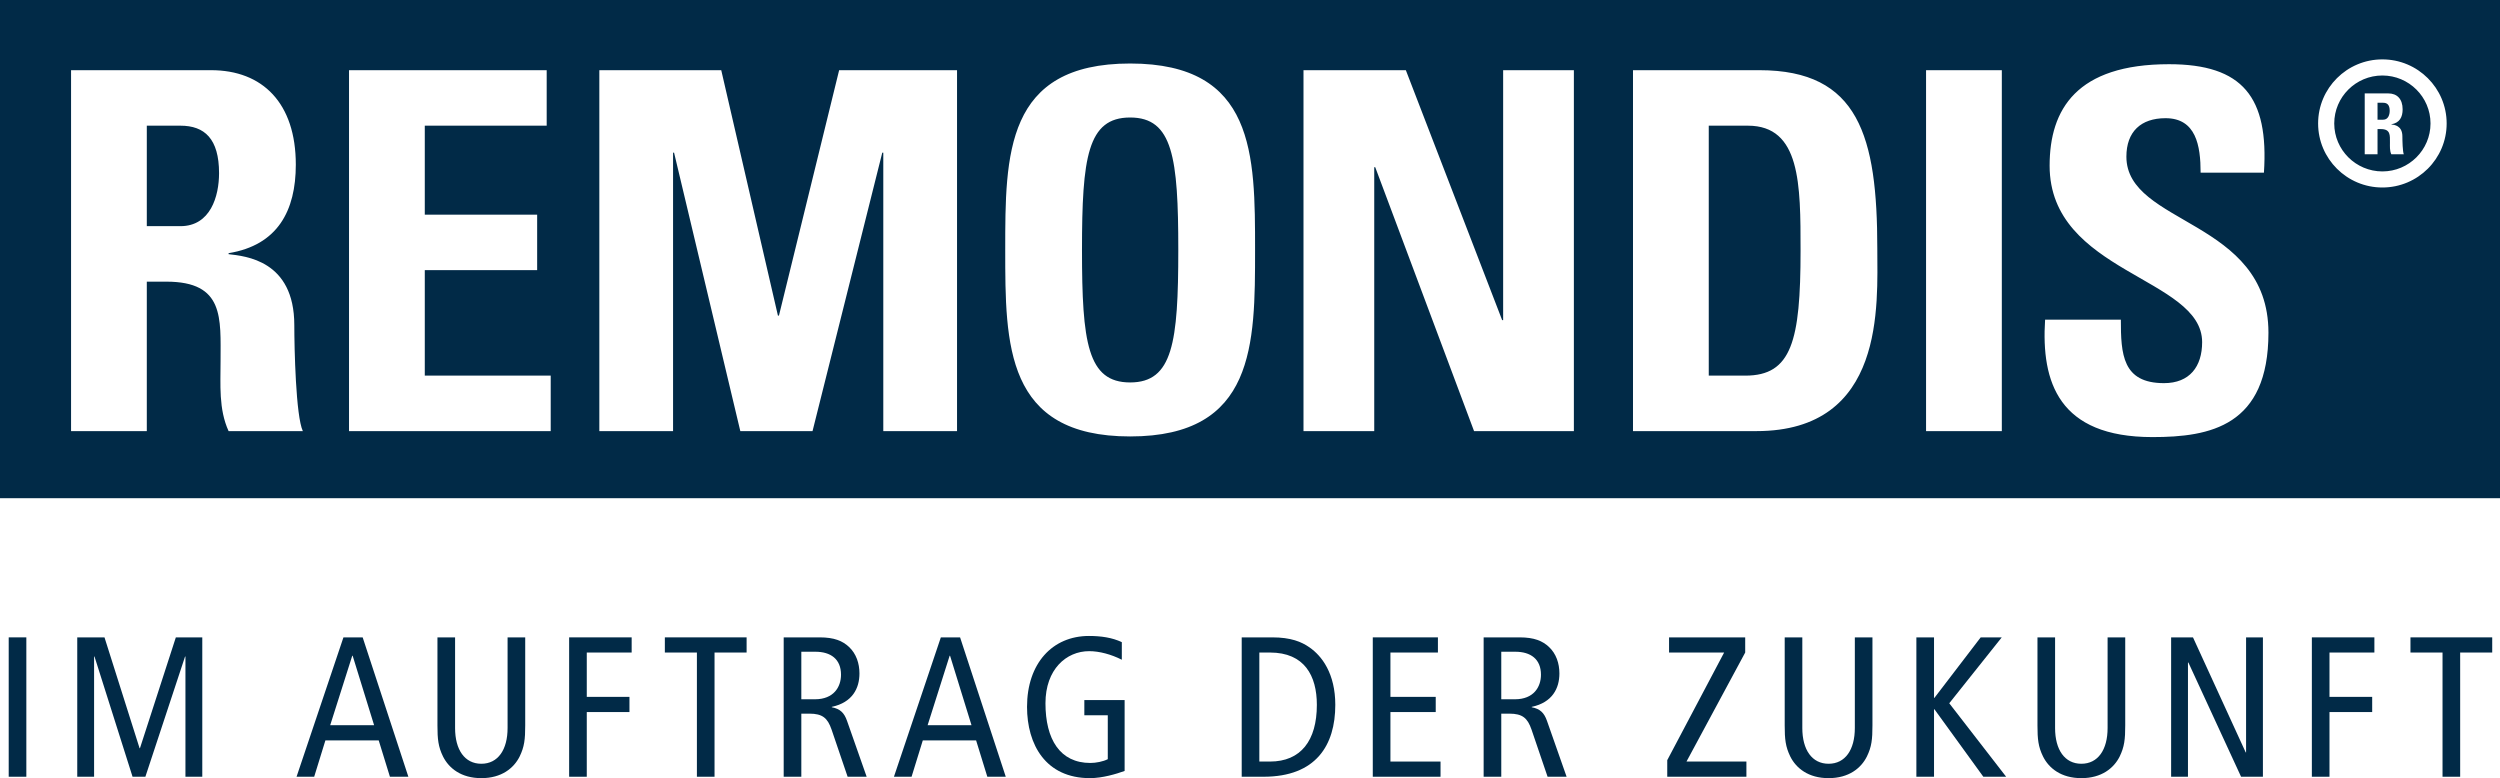 <svg width="151" height="47" viewBox="0 0 151 47" fill="none" xmlns="http://www.w3.org/2000/svg">
<g clip-path="url(#clip0_2616_9067)">
<path d="M151 0H0V30.093H151V0ZM143.895 11.325C141.754 11.325 140.014 9.591 140.014 7.457C140.014 5.323 141.754 3.587 143.895 3.587C146.036 3.587 147.778 5.323 147.778 7.457C147.778 9.591 146.036 11.325 143.895 11.325ZM68.26 26.361C60.716 26.361 60.716 20.806 60.716 15.099C60.716 9.331 60.716 3.836 68.26 3.836C75.806 3.836 75.806 9.331 75.806 15.099C75.806 20.806 75.806 26.361 68.26 26.361ZM130.008 26.4C124.343 26.4 123.282 23.08 123.524 19.306H128.1C128.1 21.388 128.19 23.142 130.706 23.142C132.251 23.142 133.009 22.145 133.009 20.665C133.009 16.741 123.797 16.499 123.797 10.007C123.797 6.595 125.434 3.878 131.01 3.878C135.463 3.878 137.043 5.87 136.741 10.43H132.917C132.917 8.799 132.644 7.139 130.797 7.139C129.312 7.139 128.434 7.953 128.434 9.463C128.434 13.6 137.013 13.238 137.014 20.092C137.014 25.737 133.493 26.4 130.008 26.4ZM4.292 4.239H12.746C15.867 4.239 17.867 6.232 17.867 9.945C17.867 12.724 16.776 14.808 13.807 15.291V15.352C14.807 15.472 17.776 15.713 17.776 19.638C17.776 21.026 17.867 25.134 18.291 26.039H13.807C13.201 24.71 13.322 23.233 13.322 21.814C13.322 19.216 13.564 17.012 10.05 17.012H8.867V26.039H4.292V4.239ZM21.081 4.239H33.02V7.591H25.657V12.965H32.444V16.316H25.657V22.688H33.263V26.039H21.081V4.239ZM36.2 4.239H43.563L46.987 19.064H47.048L50.684 4.239H57.805V26.039H53.351V9.222H53.289L49.077 26.039H44.715L40.714 9.222H40.653V26.039H36.2V4.239ZM78.731 4.239H84.913L90.73 19.336H90.79V4.239H95.062V26.039H89.033L83.064 10.099H83.004V26.039H78.731V4.239ZM98.633 4.239H106.269C112.268 4.239 113.389 8.226 113.389 15.02C113.389 18.372 113.904 26.039 106.086 26.039H98.633V4.239ZM116.334 4.239H120.91V26.039H116.334V4.239ZM143.895 10.354C145.499 10.354 146.803 9.054 146.803 7.457C146.803 5.859 145.499 4.56 143.895 4.56C142.293 4.56 140.988 5.859 140.988 7.457C140.988 9.053 142.293 10.353 143.895 10.354ZM142.829 9.319V5.642H144.255C144.782 5.642 145.119 5.978 145.119 6.605C145.119 7.073 144.936 7.425 144.435 7.506V7.516C144.603 7.536 145.104 7.578 145.104 8.239C145.104 8.473 145.119 9.166 145.19 9.319H144.435C144.332 9.095 144.353 8.846 144.353 8.606C144.353 8.167 144.393 7.796 143.801 7.796H143.603V9.319H142.829ZM143.944 7.23C144.251 7.23 144.338 6.925 144.338 6.691C144.338 6.339 144.189 6.207 143.944 6.207H143.603V7.23H143.944ZM68.26 23.1C70.836 23.099 71.169 20.683 71.169 15.099C71.169 9.514 70.837 7.097 68.26 7.097C65.685 7.097 65.352 9.514 65.352 15.099C65.352 20.683 65.685 23.1 68.26 23.1ZM10.898 13.66C12.716 13.66 13.231 11.849 13.231 10.46C13.231 8.377 12.353 7.591 10.898 7.591H8.867V13.66H10.898ZM105.42 22.688C108.208 22.688 108.754 20.604 108.754 15.14C108.754 11.123 108.754 7.591 105.572 7.591H103.209V22.688H105.42Z" fill="#012A47"/>
<path d="M0.526 46.915H1.591V38.497H0.526V46.915Z" fill="#012A47"/>
<path d="M4.666 38.497H6.311L8.43 45.19H8.454L10.621 38.497H12.218V46.915H11.201V39.654H11.178L8.781 46.915H8.006L5.707 39.654H5.683V46.915H4.666V38.497Z" fill="#012A47"/>
<path d="M22.596 43.803L21.3 39.606H21.276L19.944 43.803H22.596ZM21.905 38.497L24.665 46.915H23.551L22.874 44.72H19.654L18.977 46.915H17.912L20.744 38.497H21.905Z" fill="#012A47"/>
<path d="M31.723 43.816C31.723 44.648 31.674 45.106 31.384 45.697C31.033 46.397 30.295 47 29.073 47C27.85 47 27.112 46.397 26.761 45.697C26.47 45.106 26.422 44.648 26.422 43.816V38.497H27.487V43.973C27.487 45.287 28.068 46.131 29.073 46.131C30.077 46.131 30.658 45.287 30.658 43.973V38.497H31.723V43.816Z" fill="#012A47"/>
<path d="M34.376 38.497H38.152V39.413H35.441V42.091H38.019V43.008H35.441V46.915H34.376V38.497Z" fill="#012A47"/>
<path d="M42.093 39.413H40.157V38.497H45.095V39.413H43.158V46.915H42.093V39.413Z" fill="#012A47"/>
<path d="M48.4 42.236H49.223C50.361 42.236 50.797 41.488 50.797 40.752C50.797 39.812 50.18 39.365 49.248 39.365H48.4V42.236ZM47.335 38.497H49.502C50.398 38.497 50.894 38.714 51.281 39.076C51.717 39.486 51.911 40.064 51.911 40.68C51.911 41.572 51.487 42.429 50.24 42.694V42.718C50.749 42.815 50.991 43.056 51.16 43.538L52.346 46.915H51.196L50.228 44.069C49.986 43.37 49.684 43.104 48.885 43.104H48.4V46.915H47.335V38.497Z" fill="#012A47"/>
<path d="M58.679 43.803L57.383 39.606H57.359L56.028 43.803H58.679ZM57.989 38.497L60.748 46.915H59.634L58.957 44.72H55.737L55.059 46.915H53.994L56.827 38.497H57.989Z" fill="#012A47"/>
<path d="M67.927 46.565C67.431 46.746 66.584 47 65.833 47C63.158 47 62.033 44.974 62.033 42.694C62.033 40.065 63.57 38.412 65.773 38.412C66.499 38.412 67.177 38.509 67.758 38.787V39.848C67.116 39.523 66.402 39.33 65.785 39.33C64.405 39.33 63.146 40.426 63.146 42.477C63.146 44.648 64.018 46.083 65.858 46.083C66.197 46.083 66.632 45.998 66.91 45.854V43.201H65.494V42.284H67.927V46.565Z" fill="#012A47"/>
<path d="M76.064 45.998H76.706C78.57 45.998 79.538 44.732 79.538 42.573C79.538 40.813 78.788 39.413 76.706 39.413H76.064V45.998ZM74.999 38.497H76.839C77.965 38.497 78.606 38.762 79.091 39.1C79.841 39.618 80.652 40.68 80.652 42.573C80.652 45.009 79.49 46.915 76.318 46.915H74.999V38.497Z" fill="#012A47"/>
<path d="M82.916 38.497H86.85V39.413H83.982V42.091H86.718V43.008H83.982V45.998H87.008V46.915H82.916V38.497Z" fill="#012A47"/>
<path d="M90.677 42.236H91.501C92.639 42.236 93.074 41.488 93.074 40.752C93.074 39.812 92.457 39.365 91.524 39.365H90.677V42.236ZM89.612 38.497H91.779C92.674 38.497 93.171 38.714 93.558 39.076C93.994 39.486 94.188 40.064 94.188 40.68C94.188 41.572 93.764 42.429 92.517 42.694V42.718C93.026 42.815 93.268 43.056 93.437 43.538L94.623 46.915H93.474L92.505 44.069C92.263 43.37 91.96 43.104 91.161 43.104H90.677V46.915H89.612V38.497Z" fill="#012A47"/>
<path d="M100.702 45.914L104.138 39.413H100.811V38.497H105.41V39.413L101.864 45.998H105.483V46.915H100.702V45.914Z" fill="#012A47"/>
<path d="M113.096 43.816C113.096 44.648 113.049 45.106 112.758 45.697C112.408 46.397 111.669 47 110.447 47C109.223 47 108.486 46.397 108.135 45.697C107.845 45.106 107.796 44.648 107.796 43.816V38.497H108.86V43.973C108.86 45.287 109.442 46.131 110.447 46.131C111.451 46.131 112.032 45.287 112.032 43.973V38.497H113.096V43.816Z" fill="#012A47"/>
<path d="M115.749 38.497H116.815V42.151H116.839L119.634 38.497H120.906L117.735 42.477L121.171 46.915H119.793L116.839 42.839H116.815V46.915H115.749V38.497Z" fill="#012A47"/>
<path d="M128.364 43.816C128.364 44.648 128.315 45.106 128.026 45.697C127.674 46.397 126.936 47 125.714 47C124.49 47 123.752 46.397 123.402 45.697C123.111 45.106 123.063 44.648 123.063 43.816V38.497H124.127V43.973C124.127 45.287 124.709 46.131 125.714 46.131C126.718 46.131 127.299 45.287 127.299 43.973V38.497H128.364V43.816Z" fill="#012A47"/>
<path d="M131.136 38.497H132.456L135.64 45.444H135.663V38.497H136.68V46.915H135.361L132.178 40.016H132.153V46.915H131.136V38.497Z" fill="#012A47"/>
<path d="M139.636 38.497H143.413V39.413H140.701V42.091H143.28V43.008H140.701V46.915H139.636V38.497Z" fill="#012A47"/>
<path d="M147.529 39.413H145.592V38.497H150.53V39.413H148.594V46.915H147.529V39.413Z" fill="#012A47"/>
</g>
<defs>
<clipPath id="clip0_2616_9067">
<rect width="151" height="47" fill="white"/>
</clipPath>
</defs>
</svg>
